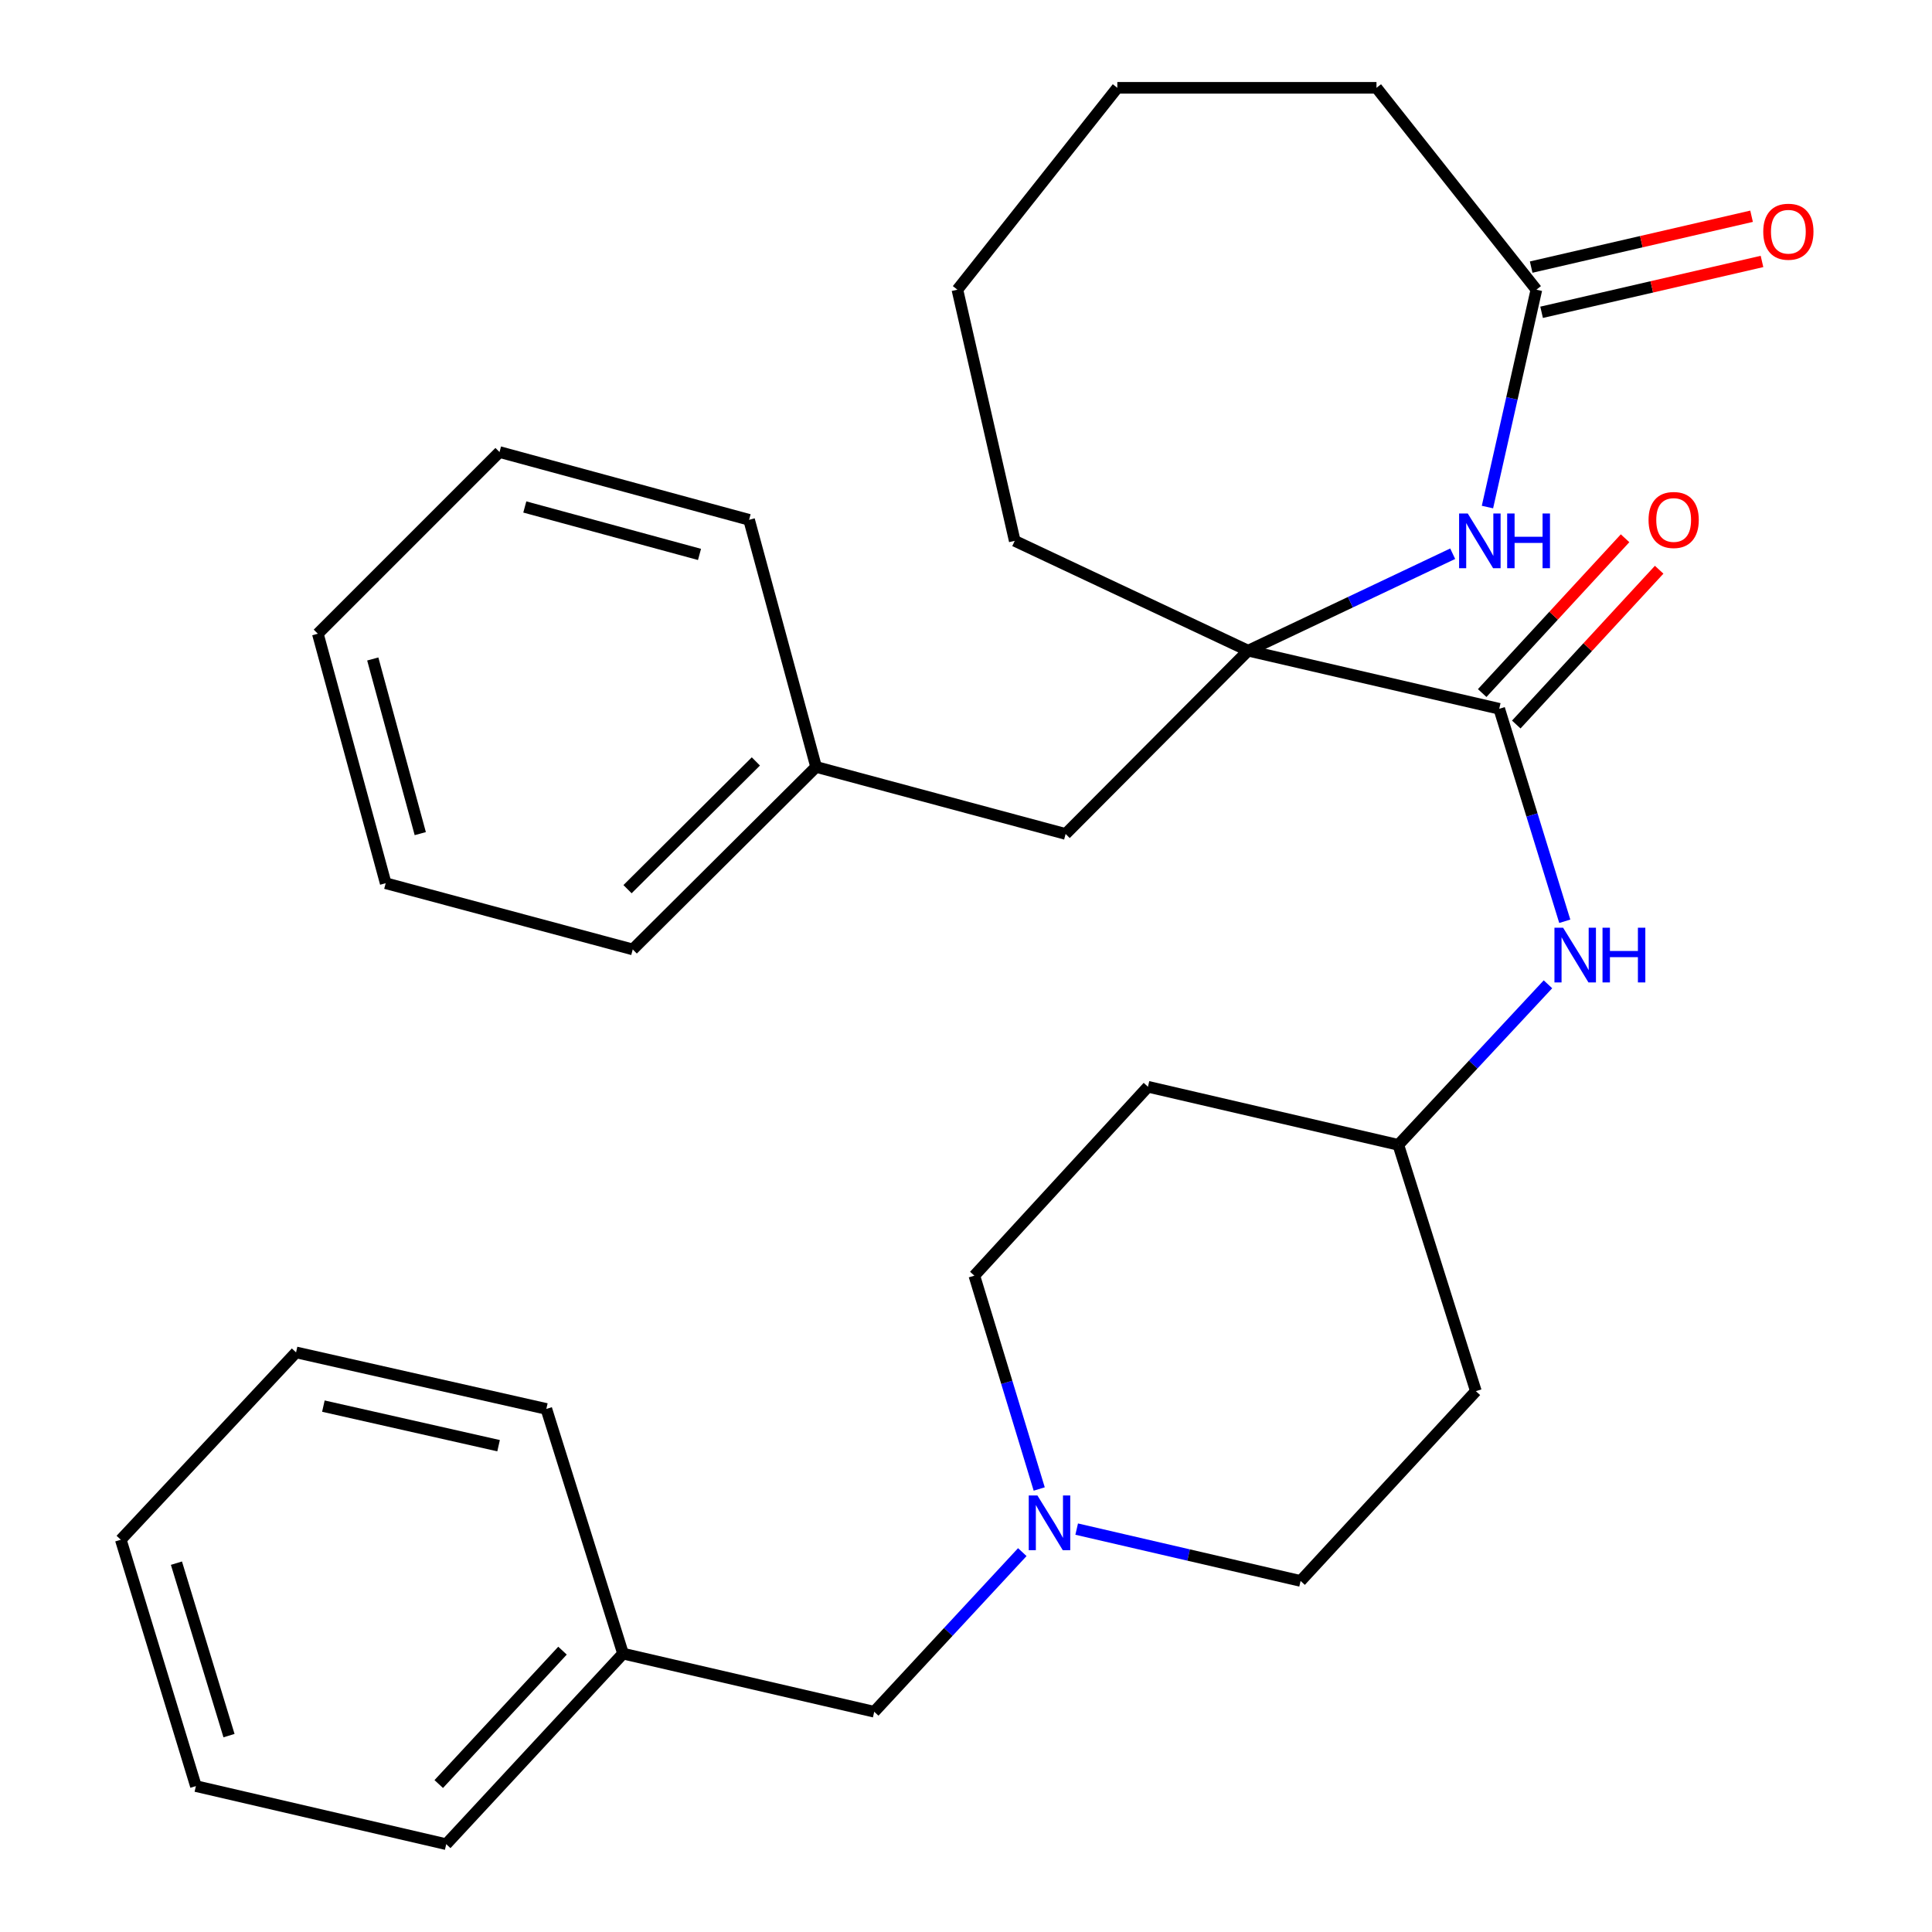 <?xml version='1.0' encoding='iso-8859-1'?>
<svg version='1.1' baseProfile='full'
              xmlns='http://www.w3.org/2000/svg'
                      xmlns:rdkit='http://www.rdkit.org/xml'
                      xmlns:xlink='http://www.w3.org/1999/xlink'
                  xml:space='preserve'
width='1000px' height='1000px' viewBox='0 0 1000 1000'>
<!-- END OF HEADER -->
<rect style='opacity:1.0;fill:#FFFFFF;stroke:none' width='1000' height='1000' x='0' y='0'> </rect>
<path class='bond-0' d='M 646.028,336.792 L 698.969,311.699' style='fill:none;fill-rule:evenodd;stroke:#000000;stroke-width:6px;stroke-linecap:butt;stroke-linejoin:miter;stroke-opacity:1' />
<path class='bond-0' d='M 698.969,311.699 L 751.909,286.607' style='fill:none;fill-rule:evenodd;stroke:#0000FF;stroke-width:6px;stroke-linecap:butt;stroke-linejoin:miter;stroke-opacity:1' />
<path class='bond-1' d='M 646.028,336.792 L 775.998,366.87' style='fill:none;fill-rule:evenodd;stroke:#000000;stroke-width:6px;stroke-linecap:butt;stroke-linejoin:miter;stroke-opacity:1' />
<path class='bond-5' d='M 646.028,336.792 L 551.566,431.654' style='fill:none;fill-rule:evenodd;stroke:#000000;stroke-width:6px;stroke-linecap:butt;stroke-linejoin:miter;stroke-opacity:1' />
<path class='bond-15' d='M 646.028,336.792 L 525.223,279.943' style='fill:none;fill-rule:evenodd;stroke:#000000;stroke-width:6px;stroke-linecap:butt;stroke-linejoin:miter;stroke-opacity:1' />
<path class='bond-2' d='M 769.905,262.452 L 782.568,206.2' style='fill:none;fill-rule:evenodd;stroke:#0000FF;stroke-width:6px;stroke-linecap:butt;stroke-linejoin:miter;stroke-opacity:1' />
<path class='bond-2' d='M 782.568,206.2 L 795.232,149.947' style='fill:none;fill-rule:evenodd;stroke:#000000;stroke-width:6px;stroke-linecap:butt;stroke-linejoin:miter;stroke-opacity:1' />
<path class='bond-3' d='M 775.998,366.87 L 792.96,421.86' style='fill:none;fill-rule:evenodd;stroke:#000000;stroke-width:6px;stroke-linecap:butt;stroke-linejoin:miter;stroke-opacity:1' />
<path class='bond-3' d='M 792.96,421.86 L 809.923,476.849' style='fill:none;fill-rule:evenodd;stroke:#0000FF;stroke-width:6px;stroke-linecap:butt;stroke-linejoin:miter;stroke-opacity:1' />
<path class='bond-6' d='M 784.819,375.012 L 821.798,334.951' style='fill:none;fill-rule:evenodd;stroke:#000000;stroke-width:6px;stroke-linecap:butt;stroke-linejoin:miter;stroke-opacity:1' />
<path class='bond-6' d='M 821.798,334.951 L 858.778,294.89' style='fill:none;fill-rule:evenodd;stroke:#FF0000;stroke-width:6px;stroke-linecap:butt;stroke-linejoin:miter;stroke-opacity:1' />
<path class='bond-6' d='M 767.177,358.727 L 804.157,318.666' style='fill:none;fill-rule:evenodd;stroke:#000000;stroke-width:6px;stroke-linecap:butt;stroke-linejoin:miter;stroke-opacity:1' />
<path class='bond-6' d='M 804.157,318.666 L 841.136,278.605' style='fill:none;fill-rule:evenodd;stroke:#FF0000;stroke-width:6px;stroke-linecap:butt;stroke-linejoin:miter;stroke-opacity:1' />
<path class='bond-7' d='M 797.93,161.645 L 854.969,148.485' style='fill:none;fill-rule:evenodd;stroke:#000000;stroke-width:6px;stroke-linecap:butt;stroke-linejoin:miter;stroke-opacity:1' />
<path class='bond-7' d='M 854.969,148.485 L 912.007,135.325' style='fill:none;fill-rule:evenodd;stroke:#FF0000;stroke-width:6px;stroke-linecap:butt;stroke-linejoin:miter;stroke-opacity:1' />
<path class='bond-7' d='M 792.533,138.25 L 849.571,125.09' style='fill:none;fill-rule:evenodd;stroke:#000000;stroke-width:6px;stroke-linecap:butt;stroke-linejoin:miter;stroke-opacity:1' />
<path class='bond-7' d='M 849.571,125.09 L 906.609,111.93' style='fill:none;fill-rule:evenodd;stroke:#FF0000;stroke-width:6px;stroke-linecap:butt;stroke-linejoin:miter;stroke-opacity:1' />
<path class='bond-17' d='M 795.232,149.947 L 712.467,45.455' style='fill:none;fill-rule:evenodd;stroke:#000000;stroke-width:6px;stroke-linecap:butt;stroke-linejoin:miter;stroke-opacity:1' />
<path class='bond-8' d='M 801.222,509.473 L 762.5,551.027' style='fill:none;fill-rule:evenodd;stroke:#0000FF;stroke-width:6px;stroke-linecap:butt;stroke-linejoin:miter;stroke-opacity:1' />
<path class='bond-8' d='M 762.5,551.027 L 723.778,592.582' style='fill:none;fill-rule:evenodd;stroke:#000000;stroke-width:6px;stroke-linecap:butt;stroke-linejoin:miter;stroke-opacity:1' />
<path class='bond-4' d='M 557.291,791.461 L 615.238,804.878' style='fill:none;fill-rule:evenodd;stroke:#0000FF;stroke-width:6px;stroke-linecap:butt;stroke-linejoin:miter;stroke-opacity:1' />
<path class='bond-4' d='M 615.238,804.878 L 673.185,818.294' style='fill:none;fill-rule:evenodd;stroke:#000000;stroke-width:6px;stroke-linecap:butt;stroke-linejoin:miter;stroke-opacity:1' />
<path class='bond-9' d='M 529.141,803.376 L 490.822,844.688' style='fill:none;fill-rule:evenodd;stroke:#0000FF;stroke-width:6px;stroke-linecap:butt;stroke-linejoin:miter;stroke-opacity:1' />
<path class='bond-9' d='M 490.822,844.688 L 452.502,885.999' style='fill:none;fill-rule:evenodd;stroke:#000000;stroke-width:6px;stroke-linecap:butt;stroke-linejoin:miter;stroke-opacity:1' />
<path class='bond-32' d='M 537.894,770.7 L 521.108,715.494' style='fill:none;fill-rule:evenodd;stroke:#0000FF;stroke-width:6px;stroke-linecap:butt;stroke-linejoin:miter;stroke-opacity:1' />
<path class='bond-32' d='M 521.108,715.494 L 504.321,660.287' style='fill:none;fill-rule:evenodd;stroke:#000000;stroke-width:6px;stroke-linecap:butt;stroke-linejoin:miter;stroke-opacity:1' />
<path class='bond-14' d='M 551.566,431.654 L 422.41,396.961' style='fill:none;fill-rule:evenodd;stroke:#000000;stroke-width:6px;stroke-linecap:butt;stroke-linejoin:miter;stroke-opacity:1' />
<path class='bond-10' d='M 723.778,592.582 L 594.182,562.504' style='fill:none;fill-rule:evenodd;stroke:#000000;stroke-width:6px;stroke-linecap:butt;stroke-linejoin:miter;stroke-opacity:1' />
<path class='bond-11' d='M 723.778,592.582 L 763.913,720.057' style='fill:none;fill-rule:evenodd;stroke:#000000;stroke-width:6px;stroke-linecap:butt;stroke-linejoin:miter;stroke-opacity:1' />
<path class='bond-16' d='M 452.502,885.999 L 322.479,855.908' style='fill:none;fill-rule:evenodd;stroke:#000000;stroke-width:6px;stroke-linecap:butt;stroke-linejoin:miter;stroke-opacity:1' />
<path class='bond-12' d='M 594.182,562.504 L 504.321,660.287' style='fill:none;fill-rule:evenodd;stroke:#000000;stroke-width:6px;stroke-linecap:butt;stroke-linejoin:miter;stroke-opacity:1' />
<path class='bond-13' d='M 763.913,720.057 L 673.185,818.294' style='fill:none;fill-rule:evenodd;stroke:#000000;stroke-width:6px;stroke-linecap:butt;stroke-linejoin:miter;stroke-opacity:1' />
<path class='bond-18' d='M 422.41,396.961 L 327.508,491.423' style='fill:none;fill-rule:evenodd;stroke:#000000;stroke-width:6px;stroke-linecap:butt;stroke-linejoin:miter;stroke-opacity:1' />
<path class='bond-18' d='M 391.238,394.114 L 324.806,460.238' style='fill:none;fill-rule:evenodd;stroke:#000000;stroke-width:6px;stroke-linecap:butt;stroke-linejoin:miter;stroke-opacity:1' />
<path class='bond-19' d='M 422.41,396.961 L 387.731,269.059' style='fill:none;fill-rule:evenodd;stroke:#000000;stroke-width:6px;stroke-linecap:butt;stroke-linejoin:miter;stroke-opacity:1' />
<path class='bond-22' d='M 525.223,279.943 L 495.545,149.947' style='fill:none;fill-rule:evenodd;stroke:#000000;stroke-width:6px;stroke-linecap:butt;stroke-linejoin:miter;stroke-opacity:1' />
<path class='bond-20' d='M 322.479,855.908 L 230.965,954.545' style='fill:none;fill-rule:evenodd;stroke:#000000;stroke-width:6px;stroke-linecap:butt;stroke-linejoin:miter;stroke-opacity:1' />
<path class='bond-20' d='M 291.151,854.374 L 227.091,923.42' style='fill:none;fill-rule:evenodd;stroke:#000000;stroke-width:6px;stroke-linecap:butt;stroke-linejoin:miter;stroke-opacity:1' />
<path class='bond-21' d='M 322.479,855.908 L 282.784,729.26' style='fill:none;fill-rule:evenodd;stroke:#000000;stroke-width:6px;stroke-linecap:butt;stroke-linejoin:miter;stroke-opacity:1' />
<path class='bond-30' d='M 712.467,45.455 L 578.323,45.455' style='fill:none;fill-rule:evenodd;stroke:#000000;stroke-width:6px;stroke-linecap:butt;stroke-linejoin:miter;stroke-opacity:1' />
<path class='bond-25' d='M 327.508,491.423 L 199.633,457.157' style='fill:none;fill-rule:evenodd;stroke:#000000;stroke-width:6px;stroke-linecap:butt;stroke-linejoin:miter;stroke-opacity:1' />
<path class='bond-24' d='M 387.731,269.059 L 258.548,233.979' style='fill:none;fill-rule:evenodd;stroke:#000000;stroke-width:6px;stroke-linecap:butt;stroke-linejoin:miter;stroke-opacity:1' />
<path class='bond-24' d='M 362.061,286.967 L 271.634,262.411' style='fill:none;fill-rule:evenodd;stroke:#000000;stroke-width:6px;stroke-linecap:butt;stroke-linejoin:miter;stroke-opacity:1' />
<path class='bond-27' d='M 230.965,954.545 L 101.396,924.481' style='fill:none;fill-rule:evenodd;stroke:#000000;stroke-width:6px;stroke-linecap:butt;stroke-linejoin:miter;stroke-opacity:1' />
<path class='bond-26' d='M 282.784,729.26 L 153.242,699.996' style='fill:none;fill-rule:evenodd;stroke:#000000;stroke-width:6px;stroke-linecap:butt;stroke-linejoin:miter;stroke-opacity:1' />
<path class='bond-26' d='M 258.062,748.289 L 167.383,727.804' style='fill:none;fill-rule:evenodd;stroke:#000000;stroke-width:6px;stroke-linecap:butt;stroke-linejoin:miter;stroke-opacity:1' />
<path class='bond-23' d='M 495.545,149.947 L 578.323,45.455' style='fill:none;fill-rule:evenodd;stroke:#000000;stroke-width:6px;stroke-linecap:butt;stroke-linejoin:miter;stroke-opacity:1' />
<path class='bond-28' d='M 258.548,233.979 L 164.513,328.015' style='fill:none;fill-rule:evenodd;stroke:#000000;stroke-width:6px;stroke-linecap:butt;stroke-linejoin:miter;stroke-opacity:1' />
<path class='bond-31' d='M 199.633,457.157 L 164.513,328.015' style='fill:none;fill-rule:evenodd;stroke:#000000;stroke-width:6px;stroke-linecap:butt;stroke-linejoin:miter;stroke-opacity:1' />
<path class='bond-31' d='M 217.532,431.485 L 192.948,341.086' style='fill:none;fill-rule:evenodd;stroke:#000000;stroke-width:6px;stroke-linecap:butt;stroke-linejoin:miter;stroke-opacity:1' />
<path class='bond-29' d='M 153.242,699.996 L 62.528,796.966' style='fill:none;fill-rule:evenodd;stroke:#000000;stroke-width:6px;stroke-linecap:butt;stroke-linejoin:miter;stroke-opacity:1' />
<path class='bond-33' d='M 101.396,924.481 L 62.528,796.966' style='fill:none;fill-rule:evenodd;stroke:#000000;stroke-width:6px;stroke-linecap:butt;stroke-linejoin:miter;stroke-opacity:1' />
<path class='bond-33' d='M 118.531,898.353 L 91.324,809.093' style='fill:none;fill-rule:evenodd;stroke:#000000;stroke-width:6px;stroke-linecap:butt;stroke-linejoin:miter;stroke-opacity:1' />
<path  class='atom-1' d='M 759.707 265.783
L 768.987 280.783
Q 769.907 282.263, 771.387 284.943
Q 772.867 287.623, 772.947 287.783
L 772.947 265.783
L 776.707 265.783
L 776.707 294.103
L 772.827 294.103
L 762.867 277.703
Q 761.707 275.783, 760.467 273.583
Q 759.267 271.383, 758.907 270.703
L 758.907 294.103
L 755.227 294.103
L 755.227 265.783
L 759.707 265.783
' fill='#0000FF'/>
<path  class='atom-1' d='M 780.107 265.783
L 783.947 265.783
L 783.947 277.823
L 798.427 277.823
L 798.427 265.783
L 802.267 265.783
L 802.267 294.103
L 798.427 294.103
L 798.427 281.023
L 783.947 281.023
L 783.947 294.103
L 780.107 294.103
L 780.107 265.783
' fill='#0000FF'/>
<path  class='atom-4' d='M 809.059 480.185
L 818.339 495.185
Q 819.259 496.665, 820.739 499.345
Q 822.219 502.025, 822.299 502.185
L 822.299 480.185
L 826.059 480.185
L 826.059 508.505
L 822.179 508.505
L 812.219 492.105
Q 811.059 490.185, 809.819 487.985
Q 808.619 485.785, 808.259 485.105
L 808.259 508.505
L 804.579 508.505
L 804.579 480.185
L 809.059 480.185
' fill='#0000FF'/>
<path  class='atom-4' d='M 829.459 480.185
L 833.299 480.185
L 833.299 492.225
L 847.779 492.225
L 847.779 480.185
L 851.619 480.185
L 851.619 508.505
L 847.779 508.505
L 847.779 495.425
L 833.299 495.425
L 833.299 508.505
L 829.459 508.505
L 829.459 480.185
' fill='#0000FF'/>
<path  class='atom-5' d='M 536.956 774.042
L 546.236 789.042
Q 547.156 790.522, 548.636 793.202
Q 550.116 795.882, 550.196 796.042
L 550.196 774.042
L 553.956 774.042
L 553.956 802.362
L 550.076 802.362
L 540.116 785.962
Q 538.956 784.042, 537.716 781.842
Q 536.516 779.642, 536.156 778.962
L 536.156 802.362
L 532.476 802.362
L 532.476 774.042
L 536.956 774.042
' fill='#0000FF'/>
<path  class='atom-7' d='M 853.285 269.139
Q 853.285 262.339, 856.645 258.539
Q 860.005 254.739, 866.285 254.739
Q 872.565 254.739, 875.925 258.539
Q 879.285 262.339, 879.285 269.139
Q 879.285 276.019, 875.885 279.939
Q 872.485 283.819, 866.285 283.819
Q 860.045 283.819, 856.645 279.939
Q 853.285 276.059, 853.285 269.139
M 866.285 280.619
Q 870.605 280.619, 872.925 277.739
Q 875.285 274.819, 875.285 269.139
Q 875.285 263.579, 872.925 260.779
Q 870.605 257.939, 866.285 257.939
Q 861.965 257.939, 859.605 260.739
Q 857.285 263.539, 857.285 269.139
Q 857.285 274.859, 859.605 277.739
Q 861.965 280.619, 866.285 280.619
' fill='#FF0000'/>
<path  class='atom-8' d='M 912.654 119.936
Q 912.654 113.136, 916.014 109.336
Q 919.374 105.536, 925.654 105.536
Q 931.934 105.536, 935.294 109.336
Q 938.654 113.136, 938.654 119.936
Q 938.654 126.816, 935.254 130.736
Q 931.854 134.616, 925.654 134.616
Q 919.414 134.616, 916.014 130.736
Q 912.654 126.856, 912.654 119.936
M 925.654 131.416
Q 929.974 131.416, 932.294 128.536
Q 934.654 125.616, 934.654 119.936
Q 934.654 114.376, 932.294 111.576
Q 929.974 108.736, 925.654 108.736
Q 921.334 108.736, 918.974 111.536
Q 916.654 114.336, 916.654 119.936
Q 916.654 125.656, 918.974 128.536
Q 921.334 131.416, 925.654 131.416
' fill='#FF0000'/>
</svg>
